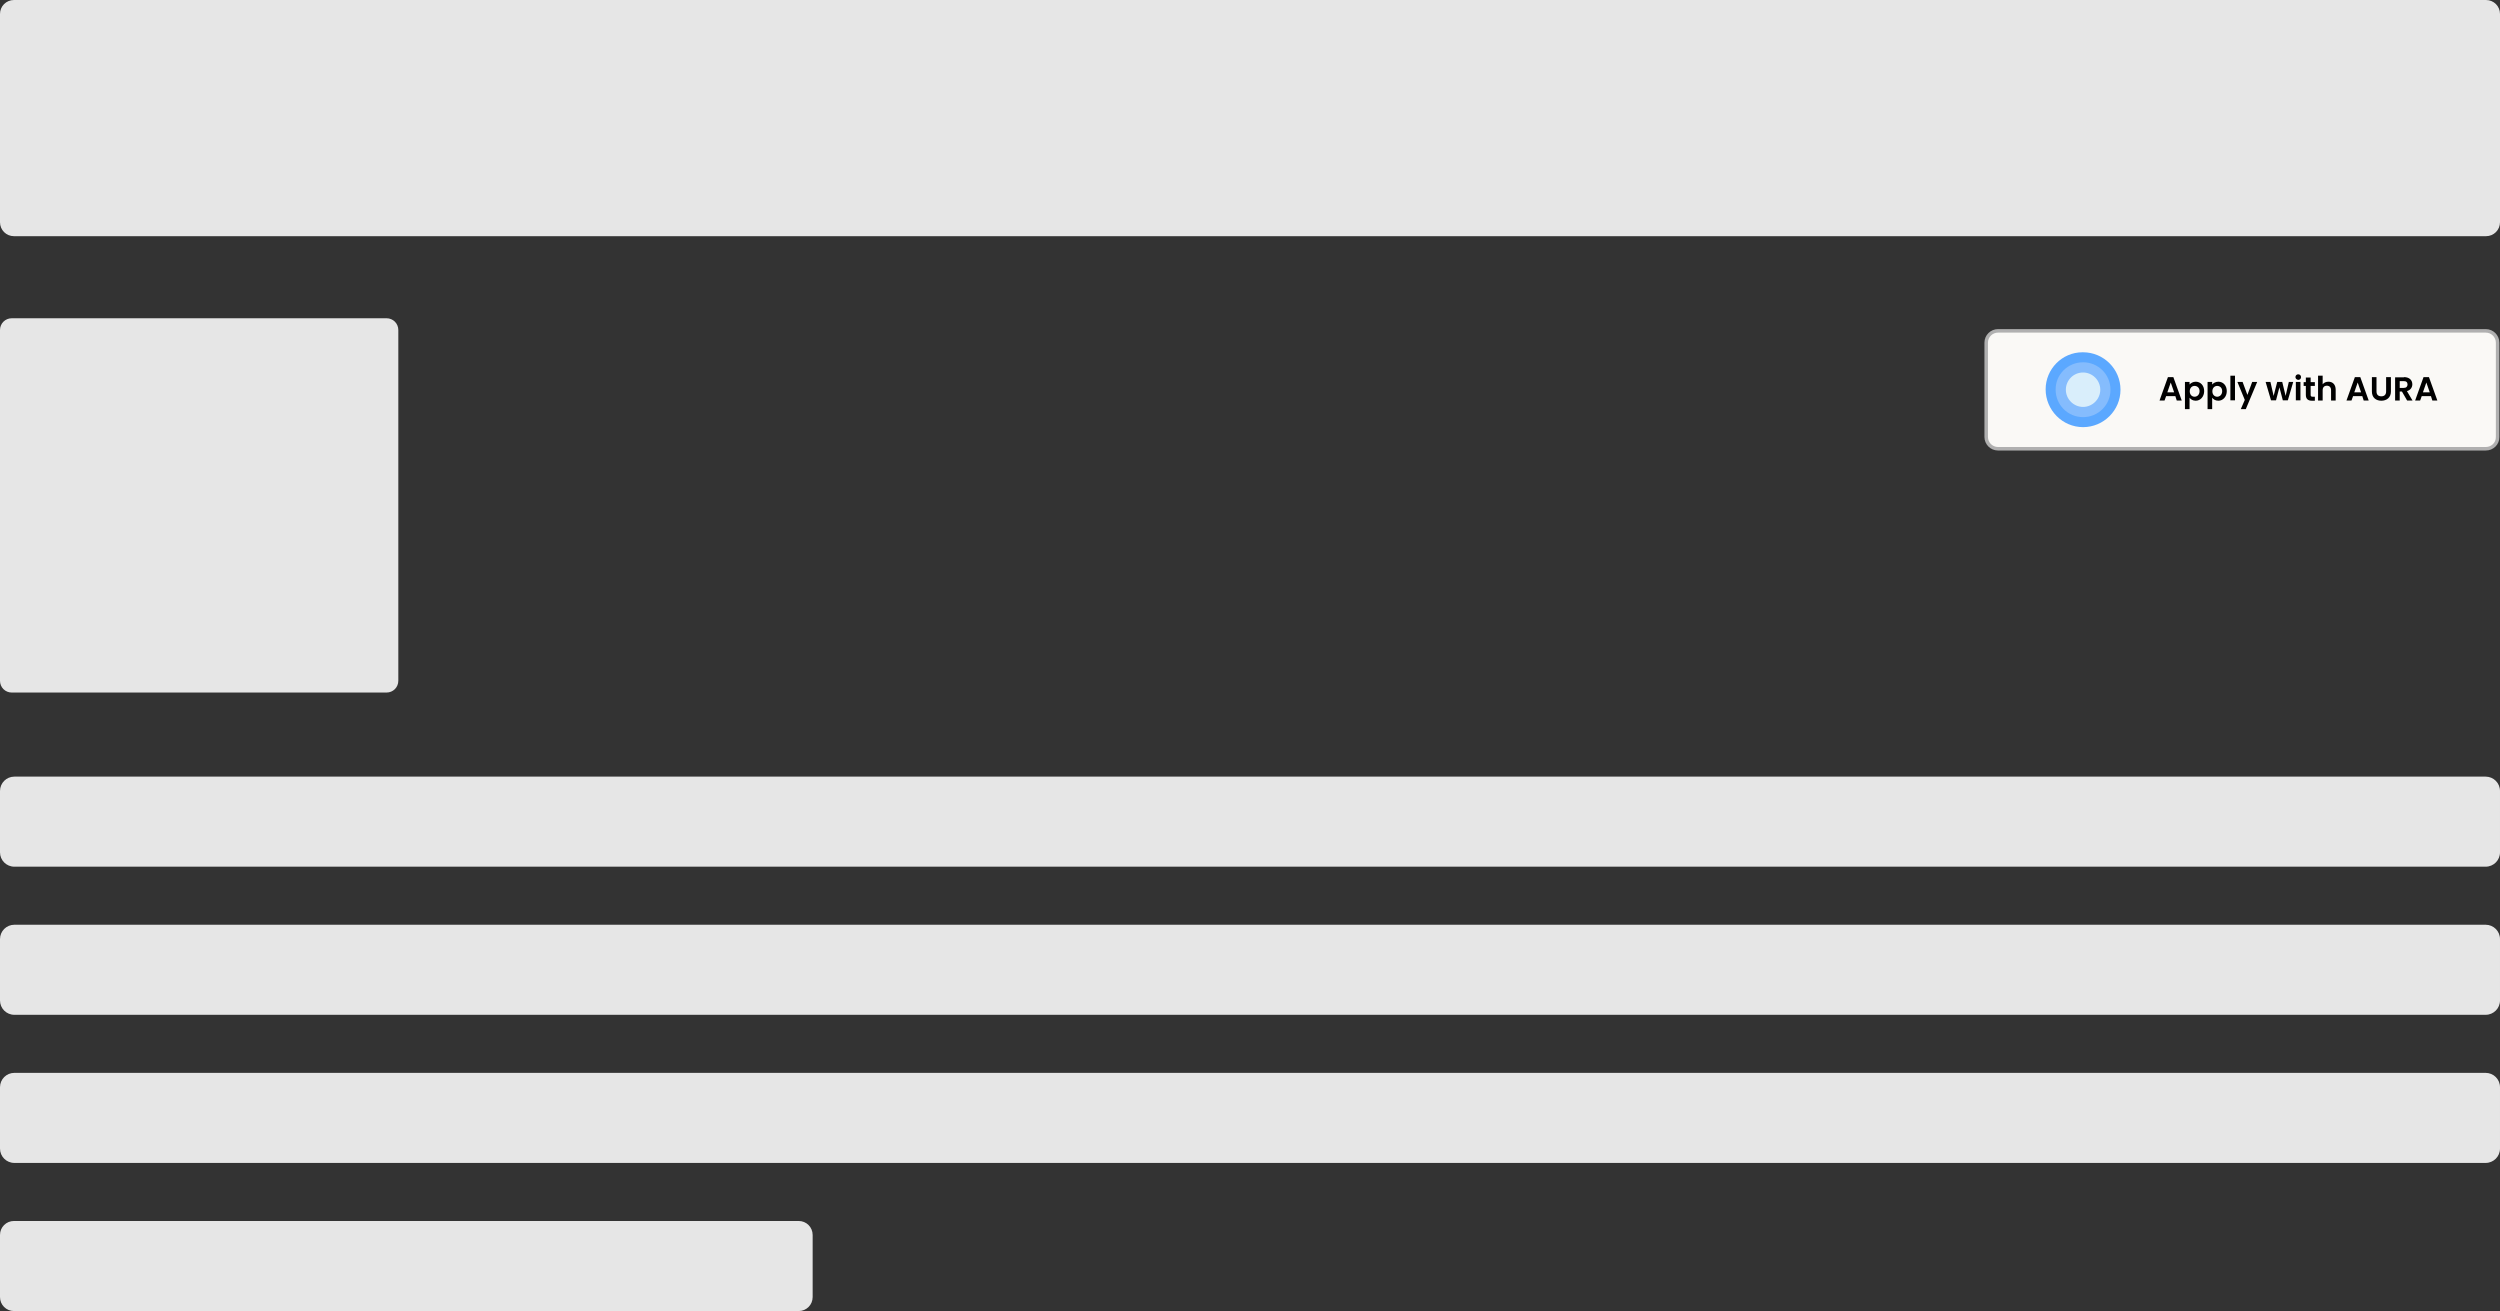 <?xml version="1.0" encoding="utf-8"?>
<!-- Generator: Adobe Illustrator 26.3.1, SVG Export Plug-In . SVG Version: 6.00 Build 0)  -->
<svg version="1.1" id="a" xmlns="http://www.w3.org/2000/svg" xmlns:xlink="http://www.w3.org/1999/xlink" x="0px" y="0px"
	 viewBox="0 0 1249 655" style="enable-background:new 0 0 1249 655;" xml:space="preserve">
<rect x="0" y="0" width="1249" height="655" fill="#333333" stroke="none"/>
<style type="text/css">
	.st0{fill:#E6E6E6;}
	.st1{fill:#FAF9F6;stroke:#B0B0B0;stroke-width:1.754;stroke-miterlimit:10;}
	.st2{fill:#5BA8FF;}
	.st3{fill:#85BCFD;}
	.st4{fill:#D9EEFB;}
</style>
<path class="st0" d="M7,0h1235c3.9,0,7,3.1,7,7v104c0,3.9-3.1,7-7,7H7c-3.9,0-7-3.1-7-7V7C0,3.1,3.1,0,7,0z"/>
<path class="st0" d="M7.2,388h1234.6c4,0,7.2,3.2,7.2,7.2v30.6c0,4-3.2,7.2-7.2,7.2H7.2c-4,0-7.2-3.2-7.2-7.2v-30.6
	C0,391.2,3.2,388,7.2,388z"/>
<path class="st0" d="M7.2,462h1234.6c4,0,7.2,3.2,7.2,7.2v30.6c0,4-3.2,7.2-7.2,7.2H7.2c-4,0-7.2-3.2-7.2-7.2v-30.6
	C0,465.2,3.2,462,7.2,462z"/>
<path class="st0" d="M7.2,536h1234.6c4,0,7.2,3.2,7.2,7.2v30.6c0,4-3.2,7.2-7.2,7.2H7.2c-4,0-7.2-3.2-7.2-7.2v-30.6
	C0,539.2,3.2,536,7.2,536z"/>
<path class="st0" d="M7,610h392c3.9,0,7,3.1,7,7v31c0,3.9-3.1,7-7,7H7c-3.9,0-7-3.1-7-7v-31C0,613.1,3.1,610,7,610z"/>
<path class="st0" d="M5.9,159h187.2c3.3,0,5.9,2.6,5.9,5.9v175.2c0,3.3-2.6,5.9-5.9,5.9H5.9c-3.3,0-5.9-2.6-5.9-5.9V164.9
	C0,161.6,2.6,159,5.9,159z"/>
<g>
	<path class="st1" d="M1241.9,224.2H998.2c-3.3,0-5.9-2.7-5.9-5.9v-47.1c0-3.3,2.7-5.9,5.9-5.9h243.7c3.3,0,5.9,2.7,5.9,5.9v47.1
		C1247.9,221.6,1245.2,224.2,1241.9,224.2z"/>
	<g>
		<g>
			<path class="st2" d="M1022,194.5c0-10.1,8.2-18.5,18.4-18.5l0,0h0.3c10.3,0,18.7,8.4,18.7,18.7l0,0c0,10.3-8.4,18.7-18.7,18.7
				l0,0C1030.4,213.4,1022,204.9,1022,194.5L1022,194.5z"/>
			<path class="st3" d="M1040.7,181L1040.7,181c7.6,0,13.7,6.1,13.7,13.7l0,0c0,7.6-6.1,13.7-13.7,13.7l0,0
				c-7.6,0-13.7-6.1-13.7-13.7l0,0C1026.9,187.1,1033.1,181,1040.7,181z"/>
			<path class="st4" d="M1040.7,186.1L1040.7,186.1c4.7,0,8.6,3.9,8.6,8.6l0,0c0,4.7-3.9,8.6-8.6,8.6l0,0c-4.7,0-8.6-3.9-8.6-8.6
				l0,0C1032.1,190,1035.9,186.1,1040.7,186.1z"/>
		</g>
		<g>
			<path d="M1086.8,197.9h-4.6l-0.8,2.2h-2.5l4.2-11.7h2.7l4.2,11.7h-2.5L1086.8,197.9z M1084.5,191.1l-1.7,4.9h3.4L1084.5,191.1z"
				/>
			<path d="M1097,190.7c2.4,0,4.2,1.9,4.2,4.7s-1.9,4.8-4.2,4.8c-1.5,0-2.5-0.7-3.1-1.5v5.7h-2.3v-13.6h2.3v1.3
				C1094.5,191.4,1095.6,190.7,1097,190.7z M1096.4,192.8c-1.3,0-2.4,1-2.4,2.7c0,1.8,1.2,2.7,2.4,2.7c1.3,0,2.5-1,2.5-2.8
				C1098.9,193.7,1097.7,192.8,1096.4,192.8z"/>
			<path d="M1108.3,190.7c2.4,0,4.2,1.9,4.2,4.7s-1.9,4.8-4.2,4.8c-1.5,0-2.5-0.7-3.1-1.5v5.7h-2.3v-13.6h2.3v1.3
				C1105.8,191.4,1106.9,190.7,1108.3,190.7z M1107.7,192.8c-1.3,0-2.4,1-2.4,2.7c0,1.8,1.2,2.7,2.4,2.7c1.3,0,2.5-1,2.5-2.8
				C1110.2,193.7,1109,192.8,1107.7,192.8z"/>
			<path d="M1114.3,187.7h2.3v12.3h-2.3V187.7z"/>
			<path d="M1125.2,190.8h2.5l-5.7,13.6h-2.5l2-4.6l-3.7-9h2.6l2.4,6.5L1125.2,190.8z"/>
			<path d="M1131.9,190.8h2.4l1.6,7l1.8-7h2.5l1.7,7l1.6-7h2.2l-2.7,9.2h-2.5l-1.7-6.5l-1.7,6.5h-2.5L1131.9,190.8z"/>
			<path d="M1146.8,188.4c0-0.8,0.6-1.4,1.4-1.4c0.8,0,1.4,0.6,1.4,1.4s-0.6,1.4-1.4,1.4C1147.4,189.7,1146.8,189.1,1146.8,188.4z
				 M1147,190.8h2.3v9.2h-2.3V190.8z"/>
			<path d="M1152,192.8h-1.1v-1.9h1.1v-2.3h2.4v2.3h2.1v1.9h-2.1v4.5c0,0.6,0.2,0.9,1,0.9h1.1v2h-1.5c-1.8,0-3-0.8-3-2.9V192.8z"/>
			<path d="M1158.1,187.7h2.3v4.3c0.6-0.8,1.6-1.3,2.9-1.3c2.1,0,3.6,1.4,3.6,4v5.4h-2.3V195c0-1.5-0.8-2.3-2.1-2.3
				c-1.3,0-2.1,0.8-2.1,2.3v5.1h-2.3V187.7z"/>
			<path d="M1180.2,197.9h-4.6l-0.8,2.2h-2.5l4.2-11.7h2.7l4.2,11.7h-2.5L1180.2,197.9z M1177.9,191.1l-1.7,4.9h3.4L1177.9,191.1z"
				/>
			<path d="M1185,188.4h2.3v7.2c0,1.6,0.9,2.4,2.4,2.4c1.5,0,2.4-0.8,2.4-2.4v-7.2h2.4v7.2c0,3.1-2.2,4.6-4.8,4.6s-4.7-1.5-4.7-4.6
				V188.4z"/>
			<path d="M1201,188.4c2.8,0,4.2,1.6,4.2,3.6c0,1.4-0.8,2.9-2.7,3.4l2.8,4.7h-2.7l-2.6-4.5h-1.1v4.5h-2.3v-11.6H1201z
				 M1200.9,190.4h-2v3.4h2c1.3,0,1.9-0.7,1.9-1.7C1202.8,191,1202.2,190.4,1200.9,190.4z"/>
			<path d="M1214.5,197.9h-4.6l-0.8,2.2h-2.5l4.2-11.7h2.7l4.2,11.7h-2.5L1214.5,197.9z M1212.2,191.1l-1.7,4.9h3.4L1212.2,191.1z"
				/>
		</g>
	</g>
</g>
</svg>
